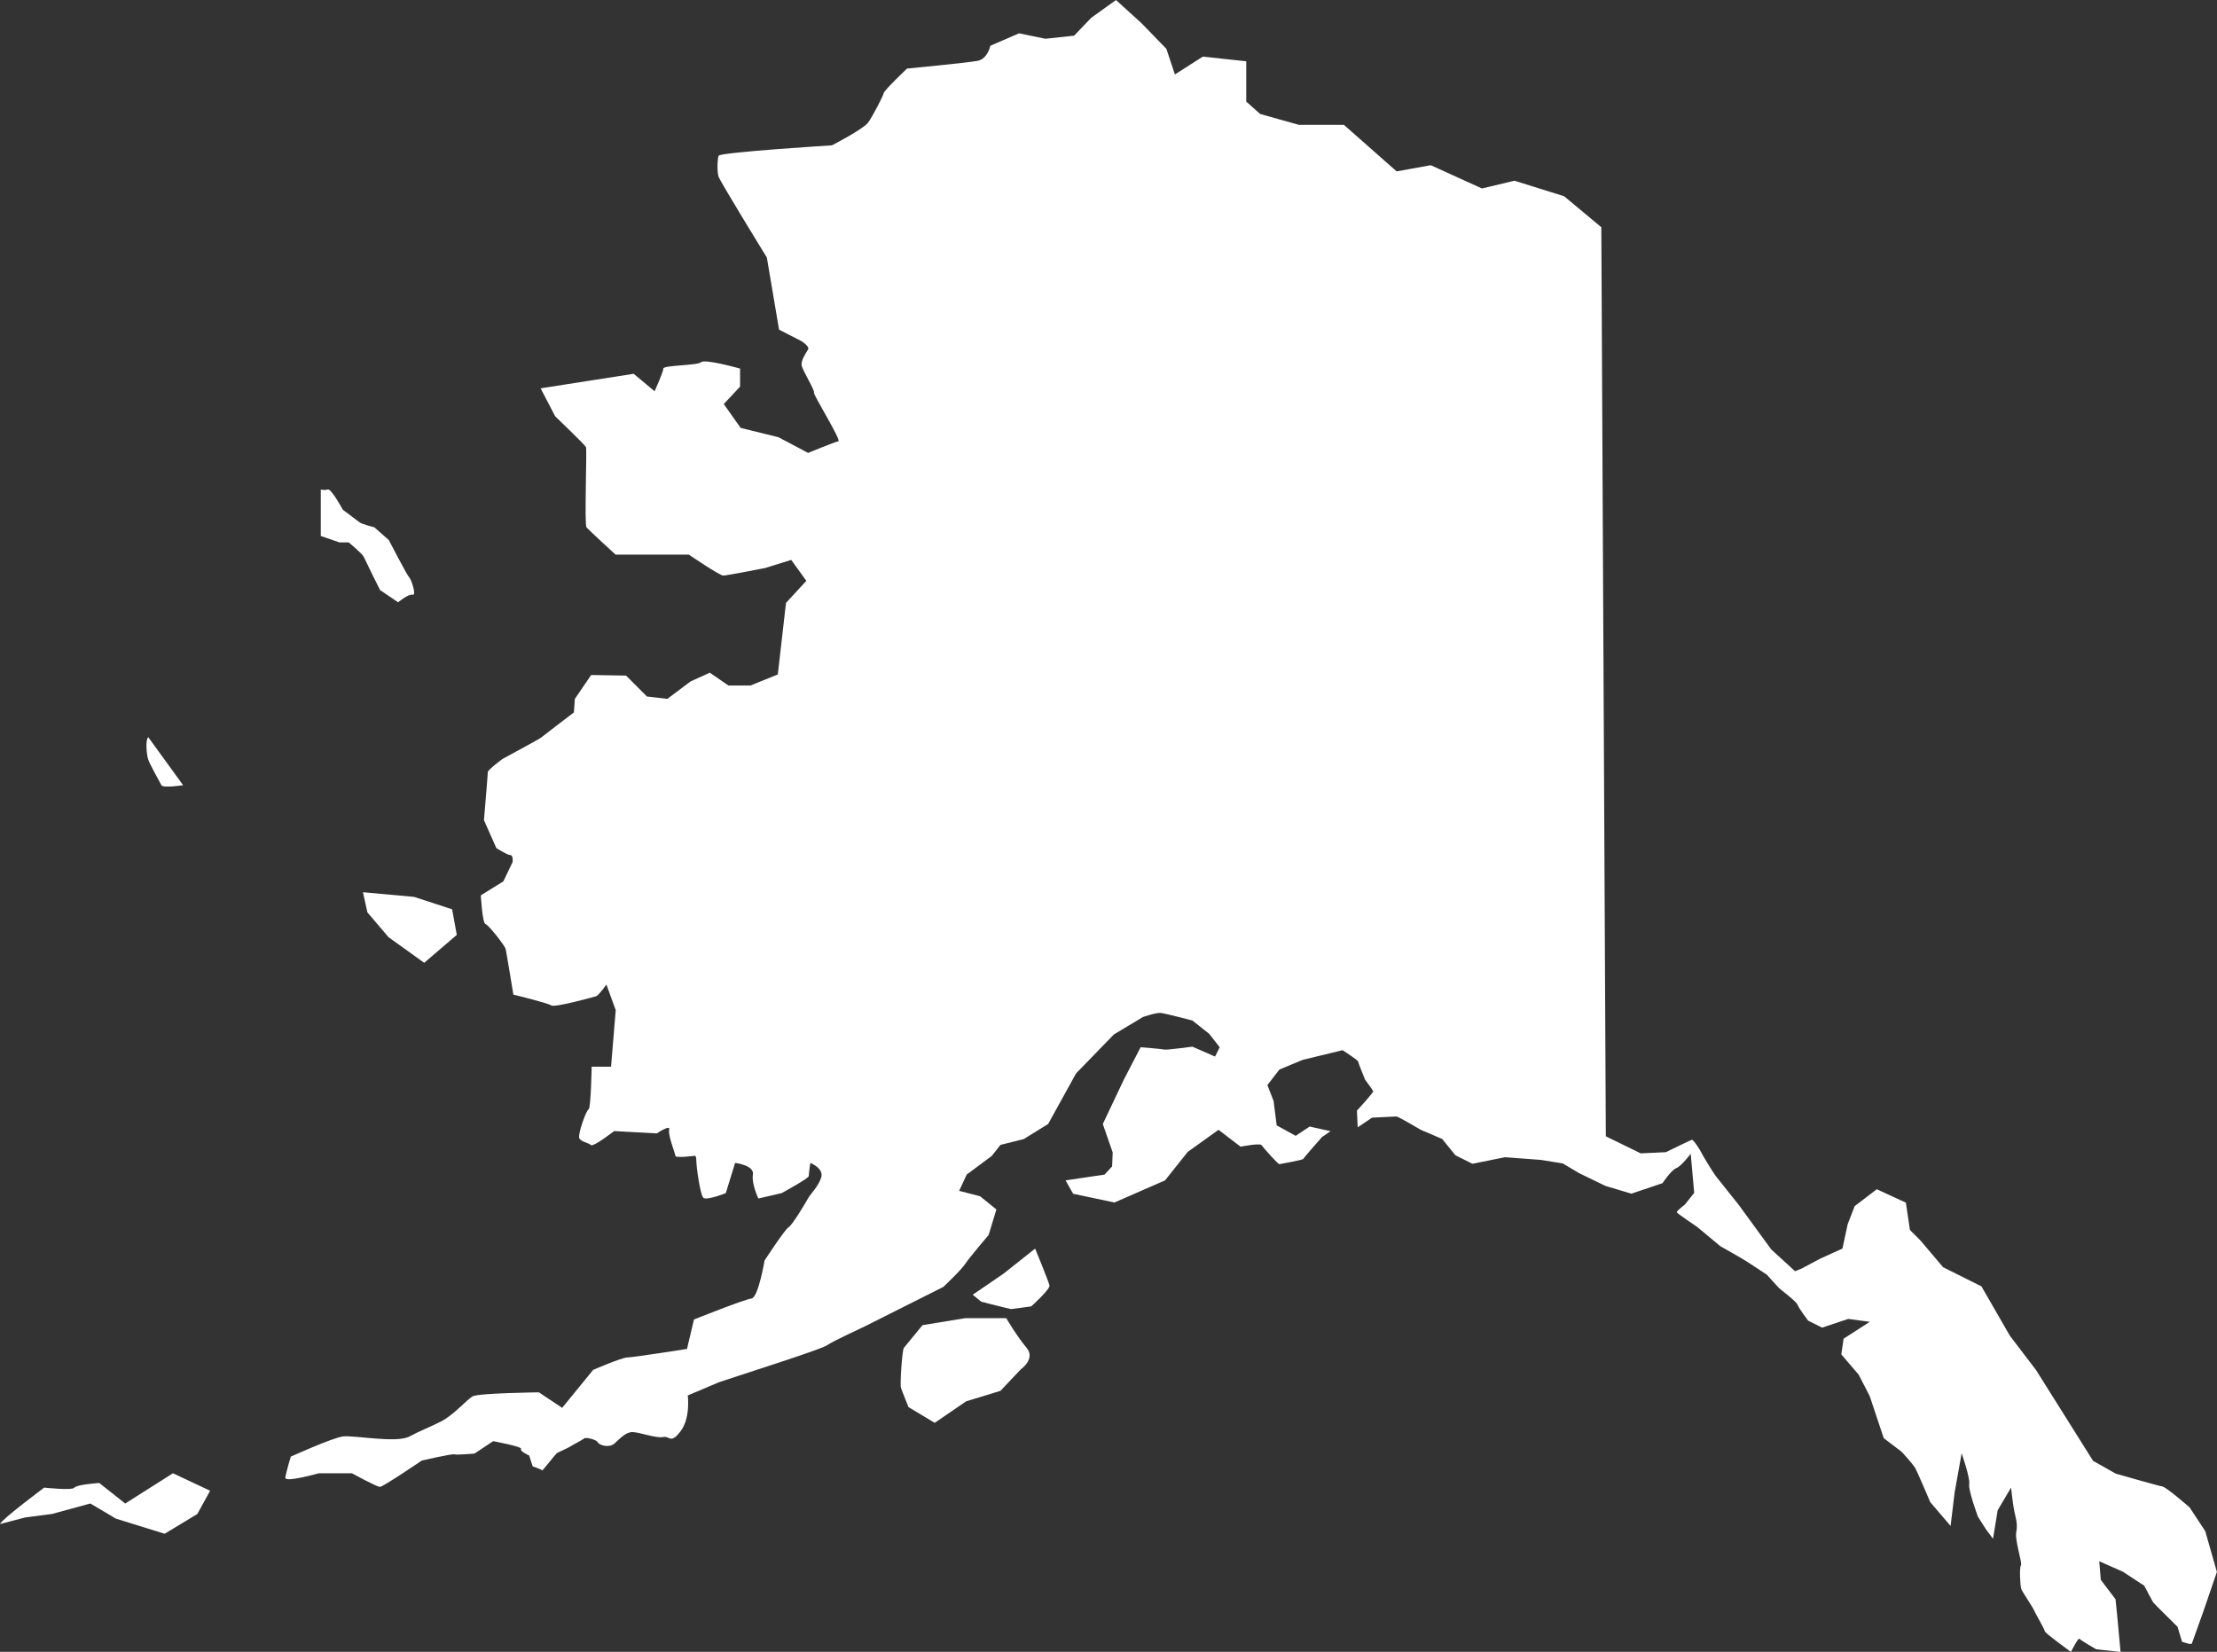 <?xml version="1.0" encoding="UTF-8" standalone="no"?><svg xmlns="http://www.w3.org/2000/svg" xmlns:xlink="http://www.w3.org/1999/xlink" fill="#ffffff" height="606.6" preserveAspectRatio="xMidYMid meet" version="1" viewBox="0.0 0.0 814.1 606.6" width="814.1" zoomAndPan="magnify"><rect x="0.0" y="0.0" width="814.1" height="606.6" fill="#333333" stroke="none"/><defs><clipPath id="a"><path d="M 104 0 L 814.059 0 L 814.059 606.648 L 104 606.648 Z M 104 0"/></clipPath></defs><g><g clip-path="url(#a)" id="change1_1"><path d="M 588.02 83.453 L 574.355 72.062 L 556.133 66.367 L 544.176 69.211 L 525.387 60.668 L 512.859 62.941 L 493.5 45.855 L 476.988 45.852 L 462.754 41.863 L 457.629 37.309 L 457.629 22.504 L 441.688 20.793 L 431.438 27.34 L 428.305 17.941 L 419.195 8.547 L 409.805 0.004 L 400.691 6.551 L 394.426 13.098 L 383.891 14.234 L 374.211 12.238 L 363.676 16.793 C 363.676 16.793 362.68 21.633 358.977 22.344 C 355.277 23.055 333.066 25.184 333.066 25.184 C 333.066 25.184 324.738 33.086 324.523 34.152 C 324.312 35.219 320.465 42.691 318.758 45.039 C 317.051 47.391 305.516 53.367 305.516 53.367 C 305.516 53.367 264.305 55.922 263.879 57.203 C 263.449 58.484 263.234 62.969 263.875 64.891 C 264.516 66.812 281.594 94.574 281.594 94.574 L 286.074 121.055 L 294.398 125.324 C 294.398 125.324 297.391 127.25 296.746 128.316 C 296.109 129.383 293.973 132.371 294.398 134.297 C 294.824 136.219 299.309 143.477 298.883 144.117 C 298.453 144.758 309.129 161.844 307.848 162.059 C 306.566 162.27 296.742 166.324 296.742 166.324 L 285.852 160.559 L 271.973 157.141 L 265.781 148.383 L 271.762 141.977 L 271.762 135.359 C 271.762 135.359 258.953 131.727 257.457 133.008 C 255.961 134.289 243.578 134.07 243.578 135.355 C 243.574 136.637 240.371 143.68 240.371 143.68 L 232.688 137.273 L 198.52 142.605 L 203.855 152.855 C 203.855 152.855 214.746 163.32 215.172 164.176 C 215.598 165.031 214.527 192.574 215.379 193.645 C 216.234 194.711 226.055 203.684 226.055 203.684 L 252.961 203.688 C 252.961 203.688 264.277 211.375 265.559 211.375 C 266.84 211.375 280.934 208.602 280.934 208.602 L 290.543 205.613 L 296.094 213.305 L 288.617 221.414 L 285.621 247.68 L 275.586 251.734 L 267.473 251.734 L 260.641 247.035 L 253.594 250.238 L 245.051 256.641 L 237.574 255.785 L 229.891 248.098 L 217.078 247.883 L 211.098 256.637 L 210.742 261.617 C 210.742 261.617 198.781 270.727 198.496 271.012 C 198.211 271.297 184.547 278.695 184.547 278.695 C 184.547 278.695 179.133 282.684 179.133 283.535 C 179.133 284.391 177.707 301.188 177.707 301.188 L 182.262 311.438 C 182.262 311.438 186.246 314 187.387 314.004 C 188.523 314.004 188.238 316.562 188.238 316.562 L 184.82 323.68 L 176.562 328.805 C 176.562 328.805 177.133 339.055 178.27 339.34 C 179.41 339.625 185.387 347.312 185.672 348.449 C 185.953 349.59 188.516 365.25 188.516 365.25 C 188.516 365.25 201.328 368.383 202.465 369.238 C 203.605 370.094 218.125 366.109 218.98 365.824 C 219.836 365.539 222.68 361.555 222.68 361.555 L 226.098 370.949 L 224.383 391.734 L 217.266 391.734 C 217.266 391.734 216.98 407.109 216.125 407.391 C 215.27 407.676 212.137 416.504 212.707 417.926 C 213.277 419.352 216.121 419.637 216.977 420.488 C 217.832 421.344 225.52 415.367 225.52 415.367 L 241.18 416.223 C 241.18 416.223 246.305 412.809 245.734 414.801 C 245.164 416.793 248.012 423.629 248.008 424.48 C 248.008 425.336 254.844 424.48 254.844 424.48 C 254.844 424.48 255.695 423.914 255.695 426.191 C 255.695 428.469 257.117 438.719 258.258 439.855 C 259.395 440.996 266.516 438.152 266.516 438.152 L 269.934 427.047 C 269.934 427.047 277.051 427.902 276.48 431.32 C 275.91 434.734 278.473 440.129 278.473 440.129 L 287.012 438.152 C 287.012 438.152 296.98 432.746 296.98 431.891 C 296.98 431.039 297.551 427.051 297.551 427.051 C 297.551 427.051 302.676 429.047 301.535 432.465 C 300.395 435.879 297.832 438.125 296.691 440.133 C 295.555 442.141 290.996 449.828 289.574 450.684 C 288.148 451.535 280.746 462.922 280.746 462.922 C 280.746 462.922 278.465 476.59 275.902 476.871 C 273.34 477.156 254.832 484.559 254.832 484.559 L 252.27 495.375 C 252.27 495.375 232.336 498.504 230.344 498.504 C 228.352 498.504 217.816 503.059 217.816 503.059 L 206.426 517.008 L 197.887 511.309 C 197.887 511.309 175.961 511.59 173.684 512.73 C 171.406 513.867 166.848 519.562 161.723 522.121 C 156.598 524.684 155.176 524.969 150.336 527.531 C 145.492 530.09 129.836 526.957 125.848 527.523 C 121.863 528.094 106.773 534.926 106.773 534.926 C 106.773 534.926 105.062 540.617 104.777 542.613 C 104.492 544.605 117.02 541.039 117.02 541.039 L 129.262 541.043 C 129.262 541.043 138.371 546.035 139.512 546.035 C 140.652 546.035 154.887 536.355 154.887 536.355 C 154.887 536.355 165.992 533.797 166.848 534.082 C 167.699 534.367 174.25 533.797 174.25 533.797 L 181.082 529.242 C 181.082 529.242 191.902 531.238 191.332 532.094 C 190.762 532.945 194.32 534.512 194.32 534.512 L 195.602 538.5 C 195.602 538.5 199.09 539.676 199.09 539.996 C 199.09 540.316 203.895 534.121 204.43 533.695 C 204.965 533.27 208.809 531.668 209.34 531.242 C 209.875 530.816 213.934 528.785 214.465 528.254 C 215 527.719 218.949 528.574 219.484 529.641 C 220.016 530.711 223.648 531.887 225.676 530.07 C 227.703 528.258 229.84 525.801 232.402 525.906 C 234.965 526.016 241.051 528.258 243.508 527.723 C 245.965 527.191 246.176 530.5 249.914 525.59 C 253.652 520.68 252.551 512.457 252.551 512.457 L 263.938 507.621 L 283.016 501.359 C 283.016 501.359 302.379 495.102 303.801 493.961 C 305.227 492.824 317.469 487.133 317.469 487.133 L 346.367 472.613 C 346.367 472.613 352.777 466.637 354.484 464.074 C 356.195 461.512 363.027 453.543 363.027 453.543 L 365.879 444.148 L 359.898 439.305 L 352.211 437.312 L 354.988 431.332 L 364.172 424.504 L 367.375 420.445 L 375.918 418.312 L 384.887 412.762 L 395.141 394.184 L 409.023 379.883 L 419.699 373.477 C 419.699 373.477 424.613 371.77 426.32 371.984 C 428.027 372.195 437.852 374.762 437.852 374.762 L 444.043 379.672 L 447.887 384.586 L 446.176 388.004 L 437.852 384.371 C 437.852 384.371 428.238 385.648 427.602 385.438 C 426.961 385.223 418.844 384.582 418.844 384.582 L 412.648 396.535 L 404.961 412.766 L 408.59 423.227 L 408.375 428.352 L 405.598 431.344 L 391.289 433.477 L 394.066 438.387 L 409.227 441.594 L 427.805 433.48 L 436.133 423.02 L 447.453 414.906 L 455.566 421.102 C 455.566 421.102 462.684 419.68 463.254 420.535 C 463.824 421.387 469.375 427.652 469.801 427.512 C 470.227 427.367 478.344 426.09 478.629 425.52 C 478.91 424.949 485.461 417.547 485.461 417.547 L 488.594 415.414 L 480.906 413.703 L 475.781 417.117 L 468.809 413.273 L 467.668 404.305 L 465.395 398.469 L 469.809 392.773 L 478.348 389.219 L 493.012 385.66 C 493.012 385.66 498.707 389.363 498.707 389.789 C 498.707 390.219 501.266 396.48 501.266 396.48 C 501.266 396.48 504.113 400.324 504.258 400.754 C 504.398 401.18 498.277 407.871 498.277 407.871 L 498.559 413.992 L 503.828 410.434 C 503.828 410.434 512.156 410.008 512.797 410.008 C 513.438 410.008 521.762 414.922 521.762 414.922 L 529.594 418.27 L 534.43 424.246 L 540.695 427.379 L 552.652 424.965 L 565.891 425.961 L 573.863 427.242 L 579.844 430.805 L 589.52 435.504 L 599.059 438.352 L 610.449 434.512 C 610.449 434.512 613.723 429.672 615.574 428.961 C 617.426 428.246 620.844 423.695 620.844 423.695 L 622.121 438.07 L 618.703 442.344 C 618.703 442.344 615.57 444.762 615.715 445.188 C 615.855 445.613 623.258 450.598 623.258 450.598 L 631.727 457.648 C 631.727 457.648 640.055 462.348 641.336 463.199 C 642.613 464.055 648.809 468.113 648.809 468.113 C 648.809 468.113 652.648 472.387 653.289 473.027 C 653.93 473.664 659.695 477.938 660.121 479.219 C 660.551 480.5 663.965 484.984 663.965 484.984 L 669.09 487.551 L 678.699 484.348 L 686.602 485.418 L 676.988 491.609 L 676.137 497.371 L 682.539 504.848 L 686.594 512.75 L 691.719 528.125 C 691.719 528.125 697.27 532.395 697.91 532.824 C 698.551 533.25 702.605 537.949 703.246 539.016 C 703.887 540.086 708.797 551.617 708.797 551.617 L 716.27 560.371 L 717.766 547.988 L 720.328 533.684 C 720.328 533.684 723.531 542.863 723.105 545 C 722.676 547.137 726.305 556.957 726.305 556.957 L 729.293 561.656 L 731.855 565.074 L 733.566 554.609 L 738.477 546.285 C 738.477 546.285 739.117 552.047 739.543 554.398 C 739.973 556.746 741.039 559.309 740.398 562.512 C 739.758 565.715 742.742 574.043 742.102 574.898 C 741.461 575.754 741.855 582.371 742.191 583.438 C 742.527 584.508 746.371 590.059 746.797 591.129 C 747.227 592.195 750.855 598.387 750.855 599.027 C 750.855 599.668 760.461 606.645 760.461 606.645 C 760.461 606.645 763.168 601.238 763.594 601.809 C 764.02 602.375 769.715 605.652 769.715 605.652 L 778.684 606.648 L 777.402 592.84 L 776.836 587.289 L 771.43 580.168 L 770.859 573.336 L 779.543 577.184 L 787.371 582.309 C 787.371 582.309 790.359 588.004 790.645 588.43 C 790.93 588.859 799.609 597.398 799.609 597.398 L 801.246 602.883 C 801.246 602.883 804.664 604.164 804.879 603.523 C 805.09 602.883 808.938 592.207 808.938 592.207 L 814.062 577.262 L 809.797 562.312 L 804.031 553.555 C 804.031 553.555 795.492 546.082 793.996 545.867 C 792.504 545.652 776.914 541.16 776.914 541.16 L 768.59 536.465 L 747.668 503.152 L 738.062 490.551 L 727.602 472.398 L 713.508 465.348 L 705.184 455.523 L 701.34 451.68 L 699.848 441.645 L 689.172 436.73 L 681.055 442.922 L 678.492 449.539 L 676.566 458.508 L 668.348 462.246 L 661.512 465.875 L 659.164 466.836 L 650.41 458.824 L 638.492 442.488 C 638.492 442.488 631.09 433.234 630.094 431.953 C 629.098 430.672 625.113 424.121 624.828 423.41 C 624.543 422.699 621.84 418.426 621.27 418.57 C 620.699 418.711 611.73 423.121 611.73 423.121 L 602.477 423.547 L 589.668 417.281 L 588.02 83.453"/></g><g id="change1_2"><path d="M 117.797 179.746 L 117.793 196.828 L 124.629 199.18 L 128.043 199.18 C 128.043 199.18 132.953 203.238 133.594 204.52 C 134.234 205.801 136.582 210.711 136.582 210.711 L 139.57 216.691 L 146.191 221.18 C 146.191 221.18 150.035 217.977 151.527 218.402 C 153.023 218.828 151.102 212.852 150.246 211.996 C 149.395 211.141 142.777 198.328 142.777 198.328 L 137.441 193.629 C 137.441 193.629 132.957 192.562 131.887 191.707 C 130.82 190.852 125.91 187.223 125.91 187.223 C 125.91 187.223 121.641 179.32 120.359 179.746 C 119.078 180.176 117.797 179.746 117.797 179.746"/></g><g id="change1_3"><path d="M 54.434 270.699 C 53.293 271.84 53.859 277.25 54.43 278.957 C 55 280.664 58.699 287.215 59.27 288.355 C 59.84 289.492 67.242 288.355 67.242 288.355 L 54.434 270.699"/></g><g id="change1_4"><path d="M 133.285 327.656 L 134.914 335.062 L 142.68 344.172 L 155.773 353.57 L 167.734 343.324 L 166.027 333.926 L 152.062 329.367 L 133.285 327.656"/></g><g id="change1_5"><path d="M 0 559.676 C 0.57 557.969 16.23 546.297 16.23 546.297 C 16.23 546.297 26.48 547.438 27.336 546.297 C 28.188 545.16 36.445 544.594 36.445 544.594 L 45.984 552.141 L 63.496 541.031 L 77.16 547.445 L 72.461 555.988 L 60.457 563.246 L 42.566 557.691 L 33.172 552.133 L 19.078 555.977 L 9.254 557.258 L 0 559.676"/></g><g id="change1_6"><path d="M 331.914 494.965 C 331.277 495.816 330.418 508.414 330.848 509.695 C 331.273 510.977 333.621 516.742 333.621 516.742 L 343.23 522.512 L 354.762 514.613 L 367.359 510.77 L 374.836 502.871 C 374.836 502.871 380.387 499.027 376.973 494.973 C 373.555 490.914 369.5 484.078 369.5 484.078 L 354.41 484.074 L 338.75 486.637 L 331.914 494.965"/></g><g id="change1_7"><path d="M 380.109 458.527 L 368.438 467.777 L 357.188 475.465 L 360.32 478.027 C 360.32 478.027 370.852 480.734 371.281 480.734 C 371.707 480.734 378.684 479.738 378.684 479.738 C 378.684 479.738 385.66 473.477 385.375 472.055 C 385.09 470.629 380.109 458.527 380.109 458.527"/></g></g></svg>